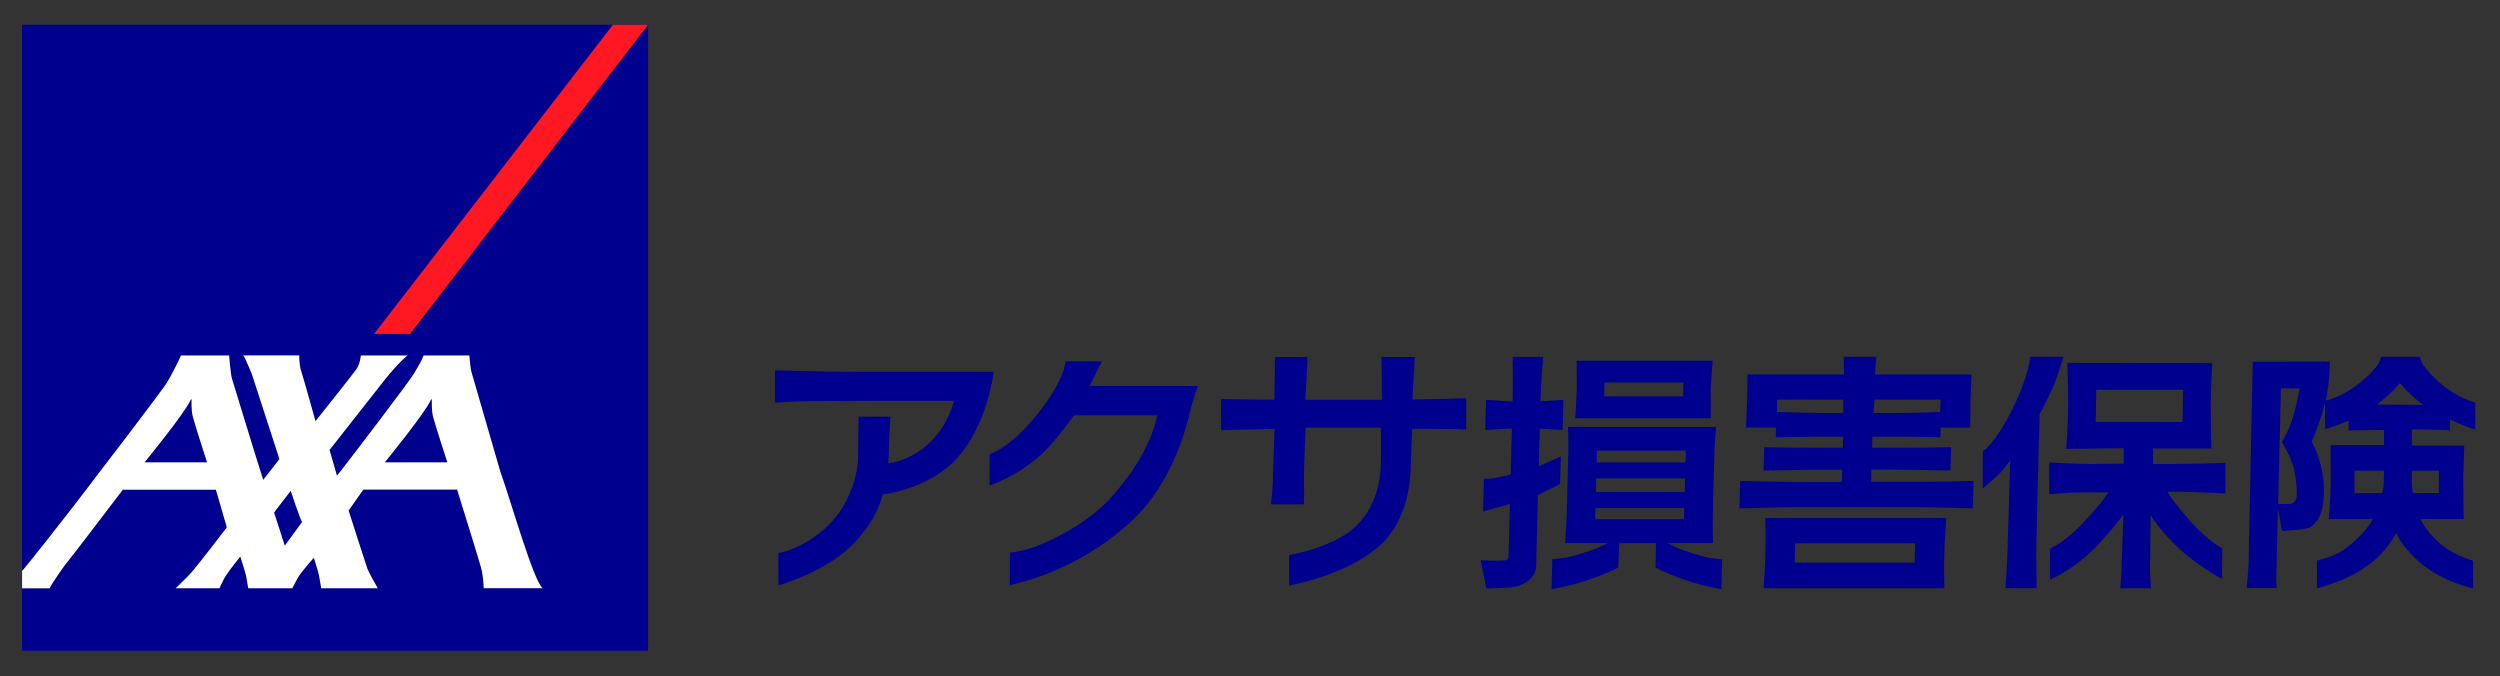 <?xml version="1.0" encoding="UTF-8"?>
<svg id="_レイヤー_1" data-name="レイヤー 1" xmlns="http://www.w3.org/2000/svg" viewBox="0 0 407.53 110.23">
  <rect x="0" y="0" width="407.53" height="110.23" fill="#333333" stroke="none"/>
  <g>
    <rect x="3.6" y="4.03" width="102.05" height="102.05" fill="#00008f" stroke-width="0"/>
    <polygon points="66.84 54.43 105.65 4.03 99.92 4.03 60.98 54.43 66.84 54.43" fill="#ff1721" stroke-width="0"/>
    <path d="m81.58,76.92c1.77,4.98,5.43,17.92,6.89,18.96h-9.62s-.03-1.91-.45-3.4c-.4-1.48-3.89-12.67-3.89-12.67h-15.28l-2.4,3.41s2.88,9.03,3.06,9.48c.31.79,1.69,3.19,1.69,3.19h-9.22s-.24-1.37-.33-1.95c-.06-.46-.87-3.01-.87-3.01,0,0-2.09,2.29-2.66,3.35-.58,1.06-.84,1.61-.84,1.61h-7.2s-.23-1.37-.33-1.95c-.07-.46-.96-3.21-.96-3.21,0,0-2.01,2.46-2.59,3.51-.57,1.06-.81,1.65-.81,1.65h-7.14s2.02-1.92,2.72-2.74c1.19-1.39,5.62-7.18,5.62-7.18l-1.78-6.14h-15.17s-8.64,11.36-8.98,11.71c-.35.34-2.87,3.96-2.93,4.36H3.6v-2.86c.09-.09.15-.15.18-.17.13-.11,6.55-8.07,12.45-15.93,5.3-6.86,10.27-13.51,10.7-14.15,1.06-1.54,2.58-4.85,2.58-4.85h7.84s.24,3.04.46,3.78c.21.65,4.99,16.34,5.1,16.5l2.64-3.38-4.51-13.9s-1.06-2.62-1.4-3.01h9.15s-.07,1.35.29,2.49c.38,1.15,2.35,8.23,2.35,8.23,0,0,6.25-7.83,6.61-8.39.69-.94.78-2.32.78-2.32h7.62s-1.39,1.03-3.84,4.12c-.82,1.04-8.88,11.29-8.88,11.29,0,0,.7,2.39,1.04,3.59.09.34.16.58.16.58,0,.04.18-.19.49-.58,2.07-2.63,11.53-15.04,12.11-16.11.46-.85,1.14-1.82,1.54-2.88h7.45s.17,2.22.39,2.85l4.68,16.15Zm-11.33-11.74c-1.1,2.36-7.53,10.19-7.53,10.19h10.2s-1.98-6.08-2.33-7.45c-.26-1.1-.2-2.5-.2-2.67,0-.12-.03-.32-.14-.07m-39.16,0c-1.1,2.36-7.53,10.19-7.53,10.19h10.19s-1.97-6.08-2.32-7.45c-.28-1.1-.2-2.5-.2-2.67,0-.12-.02-.32-.14-.07m15.34,23.76l2.81-3.85c-.27-.28-1.85-5.08-1.85-5.08l-2.71,3.53,1.74,5.4Z" fill="#fff" stroke-width="0"/>
  </g>
  <g>
    <g>
      <path d="m254.31,78.93l.13-4.52-3.6,1.56.16-6.1c.57.04,3.73.23,3.73.23l.13-4.93s-3.12.21-3.75.25l.02-.67c.04-1.68.41-6.58.41-6.58h-4.95s.04,5.15,0,6.56l-.02.73c-.74-.04-4.33-.28-4.33-.28l-.13,4.92s3.66-.22,4.35-.26l-.2,7.52s-1.1.26-1.84.41c-.66.16-.96.2-1.62.26h-.9s-.14,5.34-.14,5.34l1-.28c.94-.27,3.37-.93,3.37-.93l-.21,8.33c-.02.72-.16.8-.59.85-.33.04-.87.06-1.57.06-.59,0-2.38-.07-2.38-.07l.91,4.59s2.07-.04,3.68-.14c2.83-.19,4.37-1.86,4.44-3.41.04-1,.29-11.66.29-11.66l3.59-1.8Z" fill="#00008f" stroke-width="0"/>
      <path d="m278.86,63.34l.33-4.54h-22.18l.03,4.52c-.04,1.35-.25,4.86-.25,4.86h22.1s-.06-3.48-.03-4.83Zm-17.35,1.27l.05-2.25h12.86l-.05,2.25h-12.86Z" fill="#00008f" stroke-width="0"/>
      <path d="m278.32,90.85c-3.28-.78-4.82-1.46-6.53-2.32h7.44s-.06-3.24-.03-4.48l.27-10.42c.04-1.55.29-4.03.29-4.03h-24.16s.1,2.59.06,4.01l-.27,10.42c-.04,1.33-.25,4.5-.25,4.5h6.98c-1.75.86-3.33,1.5-6.66,2.33-.5.13-2.42.3-2.42.3l-.12,4.88.46-.08c4.04-.7,8.09-2.24,10.41-3.45l.17-3.97h5.99l-.08,3.97c2.25,1.21,6.28,2.75,10.3,3.46l.44.08.12-4.88s-1.64-.11-2.42-.3Zm-3.77-8.03l-.04,1.82h-14.48l.04-1.82h14.48Zm.13-4.83l-.03,2.21h-14.49l.04-2.21h14.48Zm.13-4.54l-.04,1.94h-14.48l.04-1.94h14.49Z" fill="#00008f" stroke-width="0"/>
    </g>
    <g>
      <path d="m289.7,69.3c-.04-.99-.02-4.16-.02-4.16h26.68s-.15,3.13-.24,4.14l-.04.42h5.09s.02-3.55.04-4.32c.03-1.05.18-4.35.18-4.35h-15.76c.07-1.02.24-2.87.24-2.87h-5.32s.04,2.02.04,2.87h-15.73s-.02,3.27-.05,4.32c-.02.79-.19,4.34-.19,4.34h5.09l-.02-.4Z" fill="#00008f" stroke-width="0"/>
      <path d="m287.82,88.83l-.08,2.56c-.03,1.28-.25,4.49-.25,4.49h29.47s-.07-3.13-.04-4.47l.07-2.57c.04-1.14.28-4.39.28-4.39h-29.52s.1,2.71.06,4.37Zm24.38-.27l-.09,3.15h-19.56l.09-3.15h19.57Z" fill="#00008f" stroke-width="0"/>
      <path d="m313.57,78.55h-8.55l.05-1.99h4.75c1.05,0,8.13.14,8.13.14l.11-3.8s-6.47.09-8.13.09h-4.76l.05-1.81h5.18l5.9.1.09-4.12s-5,.16-6.66.16h-4.31l.18-2.52h-5.15s.02,2.05.03,2.52h-3.56c-1.47,0-7.36-.16-7.36-.16l-.1,4.12s6.46-.1,7.41-.1h3.58l-.04,1.81h-4.68c-1.58,0-8.14-.08-8.14-.08l-.11,3.8s7.14-.14,8.21-.14h4.62l-.05,1.99h-8.5c-1.2,0-8.09-.16-8.09-.16l-.12,4.47s7.19-.2,8.16-.2h21.75c.97,0,8.14.2,8.14.2l.11-4.47s-6.94.16-8.12.16Z" fill="#00008f" stroke-width="0"/>
    </g>
    <g>
      <path d="m403.24,65.53h-.04s-4.68-1.21-8.27-6.14c-.15-.21-.47-1.23-.47-1.23h-6.36s-.09.85-.61,1.48c-3.94,4.77-8.35,5.68-8.34,5.64.66-3.25.64-6.33.64-6.33l-12.56.02s-.68,31.86-.68,32.74-.32,4.14-.32,4.14h4.85s-.03-2.54.02-3.62c.02-.41.12-4.39.24-9.3l.65,3.63s3.87-.15,4.63-.65c.72-.48,2.21-1.47,2.21-6.06,0-3.9-1.54-7.04-2-7.89.31-.51,1.42-3.39,2.19-6.25v.05s0,4.16,0,4.16l.51-.13c.09-.03,1.46-.39,3.33-1.24l-.04,1.6s4.7-.06,5.35-.06c.18,0,.33,0,.45,0v2.47h-8.71s.03,6.01.03,6.01c0,1.91-.31,6.03-.31,6.03h7.17c-.34.67-1.14,1.93-2.85,3.49-2.14,1.94-3,2.21-4.49,2.78-.95.29-1.77.52-1.77.52v4.52s5.43-1.43,8-3.57c0,0,1.89-1.1,3.7-3.53.52-.7.95-1.41,1.23-1.94.24.56.64,1.31,1.25,2.07,1.62,2.05,3.17,3.4,5.35,4.67,2.94,1.71,5.93,2.28,5.93,2.28v-4.47s-1.05-.34-1.54-.54l-.05-.02c-1.73-.73-3.18-1.63-4.27-2.68-1.56-1.48-2.38-2.86-2.74-3.58h7.06s-.07-4.23-.07-5.9.17-6.06.17-6.06h-8.54v-2.63c.26-.02.6-.04.86-.04.4,0,5.34.16,5.34.16v-1.73c1.86.85,4.11,1.65,4.11,1.65l.03-4.41-.28-.12Zm-31.13,6.74s1.17,1.93,1.79,3.94c.17.59.51,2.57.51,4.28,0,1.3-.65,1.65-1.04,1.65-.53,0-1.64.03-1.68.03h-.33c.19-7.51.41-16.79.46-18.86h3.02c-.11.72-.37,2.23-.89,4.13-.72,2.63-1.83,4.38-1.84,4.39l-.14.22.14.21Zm16.44,6.7c-.02.65-.14,1.14-.22,1.41h-4.53v-3.66h4.84c-.02.54-.07,1.5-.08,2.25Zm9.02-2.25l-.02,3.66h-4.21c-.07-.45-.19-1.27-.19-1.84s.02-1.35.03-1.82h4.4Zm-10.13-10.78c1.93-1.41,3.21-2.82,3.77-3.5.61.72,2.02,2.27,3.76,3.52.01.01.02.02.04.03l-7.57-.05Z" fill="#00008f" stroke-width="0"/>
      <g>
        <path d="m356.73,75.6c-2.07.05-4.76.04-5.77.04v-2.52h9.53s-.12-5.06-.12-7.09.25-6.85.25-6.85l-23.62-.02s.13,3.68.13,7.09c0,3.06-.32,6.93-.32,6.93l9.39-.12v2.52l-5.55.05c-2.3,0-6.59-.24-6.59-.24v5.16s2.57-.2,3.88-.26l5.77-.03c-.57.9-1.9,2.53-3.55,4.35-3.52,3.88-5.98,4.8-5.98,4.8v5.06s4.09-1.55,8.34-6.23c1.83-2.01,2.97-3.44,3.63-4.41-.11,2.89-.33,8.68-.33,9.31,0,.79-.21,2.75-.21,2.75h5.02l-.15-2.79.1-9.12c.62,1.02,1.7,2.51,3.54,4.38,3.81,3.85,8.11,6,8.11,6l.02-5s-2.04-.88-5.25-4.46c-1.94-2.16-3.22-3.89-3.67-4.73.91,0,2.82-.02,3.62.02l5.83.24v-4.97l-6.04.15Zm-15.01-12.06h14.16l-.1,5.24h-14.16l.1-5.24Z" fill="#00008f" stroke-width="0"/>
        <path d="m332.5,67.52c.23-.44,1.35-2.51,2.14-4.4.89-2.12,1.73-4.97,1.73-4.97h-5.42s-.14,2.94-2.84,8.4c-2.93,5.94-4.89,7-4.89,7l-.02,6.09s2.6-2.15,3.36-3.13l1.12-1.46c-.11,3.92-.46,15.72-.46,15.72-.06,1.92-.32,5.1-.32,5.1h5.08s0-3.88-.05-4.99c-.05-1.05.51-21.78.55-23.37Z" fill="#00008f" stroke-width="0"/>
      </g>
    </g>
    <g>
      <path d="m230.24,65.11l.39-6.92h-5.42l.06,6.98h-12.47s.35-6.97.35-6.97h-5.3l-.11,6.96-8.69-.1v5.06s8.72-.22,8.72-.22c-.06,1.67-.26,7.49-.26,8.22,0,.81-.27,3.61-.28,3.64l-.05.45h5.36l.02-.4s.05-1.7,0-3.15c-.05-1.23.2-7.33.27-8.94h12.28v5.34c0,4.54-1.48,8.32-4.27,10.88-3.75,3.43-10.7,4.55-10.7,4.55v4.96s9.68-1.65,15.1-6.81c4.3-4.09,4.75-10.55,4.75-13.13,0-.87.16-4.42.21-5.61,0,0,5.4.02,6.53.02.41,0,2.27.11,2.27.11v-5.11s-3.5.07-2.28.07c.55,0-6.48.13-6.48.13Z" fill="#00008f" stroke-width="0"/>
      <path d="m177.65,62.88l1.95-3.98h-5.89l-.18.87s-.4,2.83-4.75,8.14c-4.33,5.3-7.45,6.11-7.45,6.11l-.02,5.11s4.56-1.39,8.73-5.32c1.74-1.64,4.45-5.3,5.05-6.12h13.56c-.3,1.58-1.75,7.23-7.89,13.78-4.28,4.57-11.19,7.48-13,7.99-1.81.51-3.14.62-3.14.62v5.38s.77-.3,1.78-.53c1.74-.41,10.92-3.06,18.51-10.42,6.12-5.95,8.52-14.66,9.27-18.12l.03-.12c.21-.96.87-2.78.87-2.8l.2-.55h-17.62Z" fill="#00008f" stroke-width="0"/>
      <path d="m162.01,60.62h-21.91c-4.88.01-13.77-.25-13.77-.25v5.27s3.85-.26,5.54-.26l10.41-.04h13.24c-.3,1.14-1.26,4.17-3.9,6.76-2.62,2.58-5.69,3.27-6.83,3.45.05-.64.12-1.78.12-2.71,0-1.3.25-4.92.25-4.92h-5.2l-.1,7.09c0,1.28-.85,6.86-5,10.78-3.96,3.75-7.98,4.4-7.98,4.4v5.23s7.41-2.05,11.88-6.43c3.86-3.76,4.89-7.33,5.12-8.38,1.49-.2,7.98-1.3,12.21-6,4.63-5.15,5.79-13.19,5.84-13.52l.07-.47Z" fill="#00008f" stroke-width="0"/>
    </g>
  </g>
</svg>